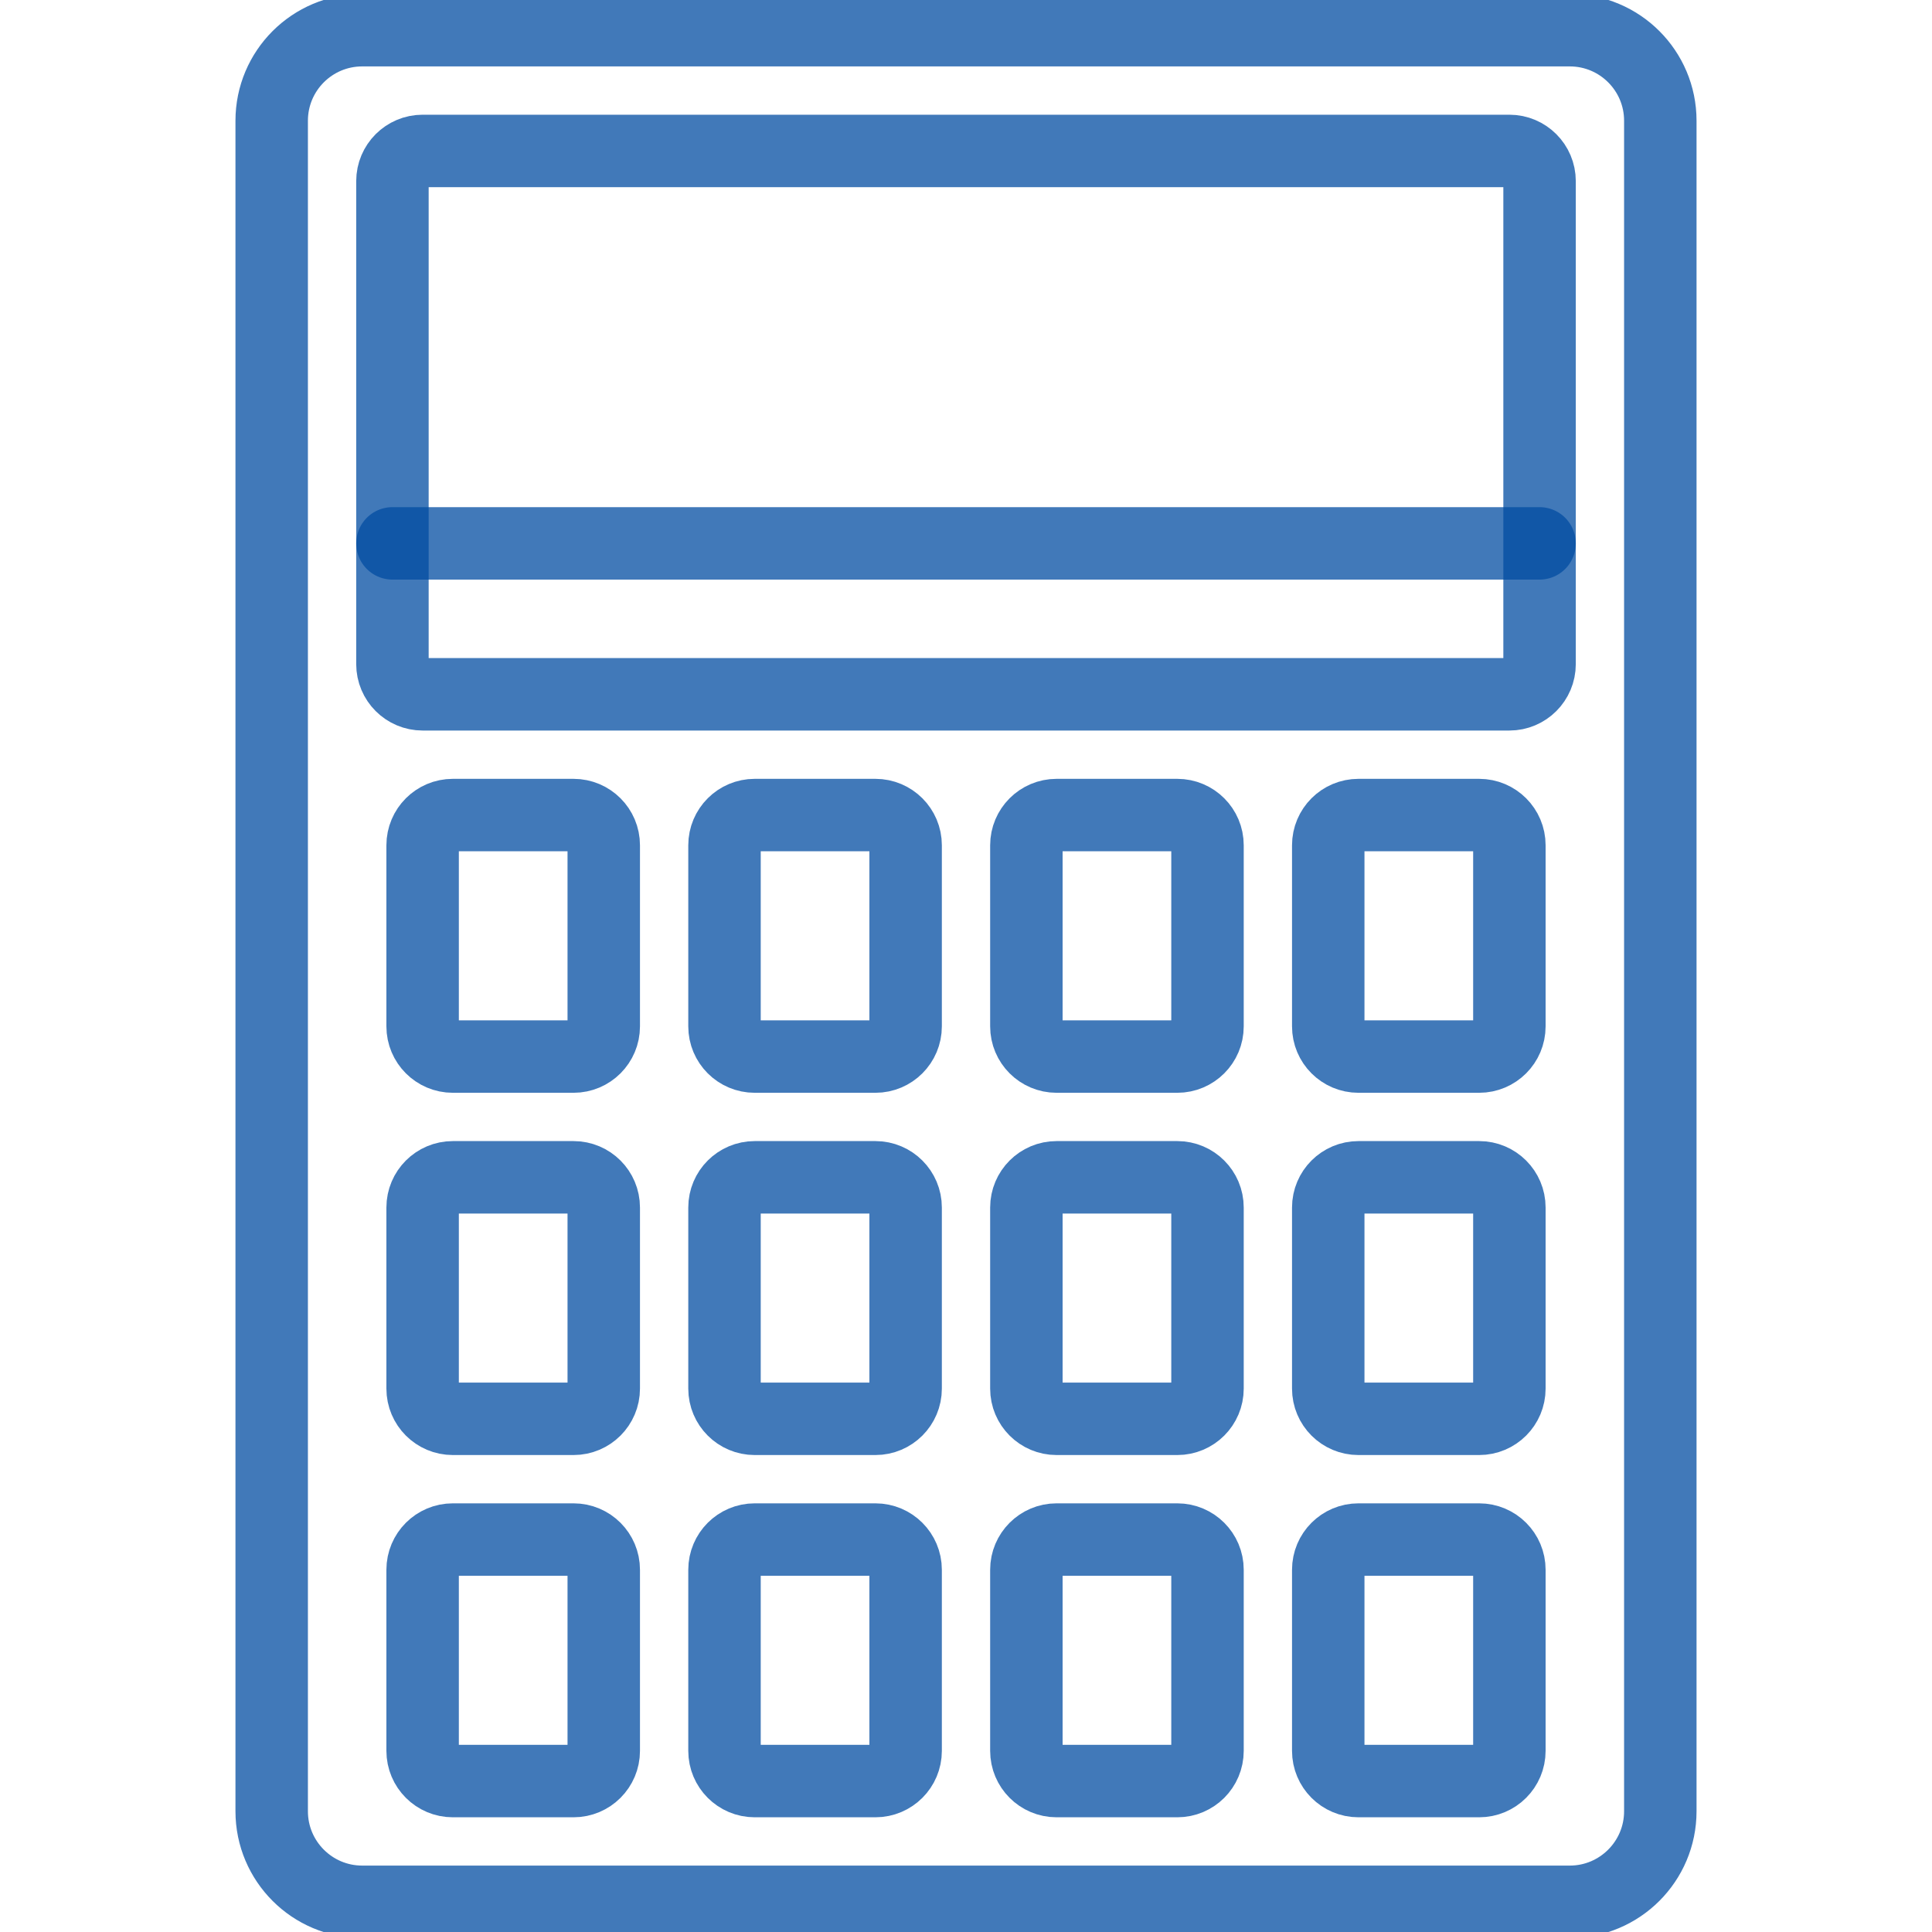 <svg width="40" height="40" viewBox="0 0 40 40" fill="none" xmlns="http://www.w3.org/2000/svg">
<g clip-path="url(#clip0_874_1038)">
<path d="M32.5 0.625H7.5C6.464 0.625 5.625 1.464 5.625 2.5V37.5C5.625 38.535 6.464 39.375 7.5 39.375H32.5C33.535 39.375 34.375 38.535 34.375 37.5V2.5C34.375 1.464 33.535 0.625 32.5 0.625Z" stroke="#024DA1" stroke-opacity="0.75" stroke-width="1.5" stroke-miterlimit="10" stroke-linecap="round"/>
<path d="M31.25 3.125H8.75C8.405 3.125 8.125 3.405 8.125 3.75V13.75C8.125 14.095 8.405 14.375 8.75 14.375H31.25C31.595 14.375 31.875 14.095 31.875 13.75V3.75C31.875 3.405 31.595 3.125 31.25 3.125Z" stroke="#024DA1" stroke-opacity="0.75" stroke-width="1.5" stroke-miterlimit="10" stroke-linecap="round"/>
<path d="M11.875 16.875H9.375C9.03 16.875 8.75 17.155 8.75 17.5V21.25C8.75 21.595 9.03 21.875 9.375 21.875H11.875C12.22 21.875 12.5 21.595 12.5 21.25V17.5C12.5 17.155 12.22 16.875 11.875 16.875Z" stroke="#024DA1" stroke-opacity="0.75" stroke-width="1.5" stroke-miterlimit="10" stroke-linecap="round"/>
<path d="M18.125 16.875H15.625C15.28 16.875 15 17.155 15 17.5V21.25C15 21.595 15.28 21.875 15.625 21.875H18.125C18.47 21.875 18.75 21.595 18.75 21.25V17.5C18.75 17.155 18.47 16.875 18.125 16.875Z" stroke="#024DA1" stroke-opacity="0.75" stroke-width="1.5" stroke-miterlimit="10" stroke-linecap="round"/>
<path d="M24.375 16.875H21.875C21.53 16.875 21.25 17.155 21.25 17.5V21.25C21.25 21.595 21.53 21.875 21.875 21.875H24.375C24.72 21.875 25 21.595 25 21.25V17.5C25 17.155 24.72 16.875 24.375 16.875Z" stroke="#024DA1" stroke-opacity="0.75" stroke-width="1.5" stroke-miterlimit="10" stroke-linecap="round"/>
<path d="M30.625 16.875H28.125C27.78 16.875 27.5 17.155 27.5 17.5V21.25C27.5 21.595 27.78 21.875 28.125 21.875H30.625C30.97 21.875 31.25 21.595 31.25 21.25V17.5C31.25 17.155 30.97 16.875 30.625 16.875Z" stroke="#024DA1" stroke-opacity="0.75" stroke-width="1.5" stroke-miterlimit="10" stroke-linecap="round"/>
<path d="M11.875 24.375H9.375C9.03 24.375 8.75 24.655 8.75 25V28.75C8.75 29.095 9.03 29.375 9.375 29.375H11.875C12.22 29.375 12.5 29.095 12.5 28.75V25C12.5 24.655 12.22 24.375 11.875 24.375Z" stroke="#024DA1" stroke-opacity="0.75" stroke-width="1.5" stroke-miterlimit="10" stroke-linecap="round"/>
<path d="M18.125 24.375H15.625C15.28 24.375 15 24.655 15 25V28.75C15 29.095 15.28 29.375 15.625 29.375H18.125C18.47 29.375 18.75 29.095 18.75 28.75V25C18.75 24.655 18.47 24.375 18.125 24.375Z" stroke="#024DA1" stroke-opacity="0.75" stroke-width="1.5" stroke-miterlimit="10" stroke-linecap="round"/>
<path d="M24.375 24.375H21.875C21.53 24.375 21.25 24.655 21.25 25V28.75C21.25 29.095 21.53 29.375 21.875 29.375H24.375C24.72 29.375 25 29.095 25 28.75V25C25 24.655 24.72 24.375 24.375 24.375Z" stroke="#024DA1" stroke-opacity="0.75" stroke-width="1.5" stroke-miterlimit="10" stroke-linecap="round"/>
<path d="M30.625 24.375H28.125C27.78 24.375 27.5 24.655 27.5 25V28.75C27.5 29.095 27.78 29.375 28.125 29.375H30.625C30.97 29.375 31.25 29.095 31.25 28.75V25C31.25 24.655 30.97 24.375 30.625 24.375Z" stroke="#024DA1" stroke-opacity="0.75" stroke-width="1.5" stroke-miterlimit="10" stroke-linecap="round"/>
<path d="M11.875 31.875H9.375C9.03 31.875 8.75 32.155 8.75 32.5V36.25C8.75 36.595 9.03 36.875 9.375 36.875H11.875C12.22 36.875 12.5 36.595 12.5 36.25V32.5C12.5 32.155 12.22 31.875 11.875 31.875Z" stroke="#024DA1" stroke-opacity="0.75" stroke-width="1.5" stroke-miterlimit="10" stroke-linecap="round"/>
<path d="M18.125 31.875H15.625C15.28 31.875 15 32.155 15 32.5V36.25C15 36.595 15.28 36.875 15.625 36.875H18.125C18.47 36.875 18.75 36.595 18.75 36.25V32.5C18.75 32.155 18.47 31.875 18.125 31.875Z" stroke="#024DA1" stroke-opacity="0.75" stroke-width="1.5" stroke-miterlimit="10" stroke-linecap="round"/>
<path d="M24.375 31.875H21.875C21.53 31.875 21.25 32.155 21.25 32.5V36.25C21.25 36.595 21.53 36.875 21.875 36.875H24.375C24.72 36.875 25 36.595 25 36.25V32.5C25 32.155 24.72 31.875 24.375 31.875Z" stroke="#024DA1" stroke-opacity="0.75" stroke-width="1.5" stroke-miterlimit="10" stroke-linecap="round"/>
<path d="M30.625 31.875H28.125C27.78 31.875 27.5 32.155 27.5 32.5V36.25C27.5 36.595 27.78 36.875 28.125 36.875H30.625C30.97 36.875 31.25 36.595 31.25 36.25V32.5C31.25 32.155 30.97 31.875 30.625 31.875Z" stroke="#024DA1" stroke-opacity="0.75" stroke-width="1.5" stroke-miterlimit="10" stroke-linecap="round"/>
<path d="M8.125 11.25H31.875" stroke="#024DA1" stroke-opacity="0.75" stroke-width="1.5" stroke-miterlimit="10" stroke-linecap="round"/>
</g>
<defs>
<clipPath id="clip0_874_1038">
<rect width="40" height="40" fill="white"/>
</clipPath>
</defs>
</svg>

